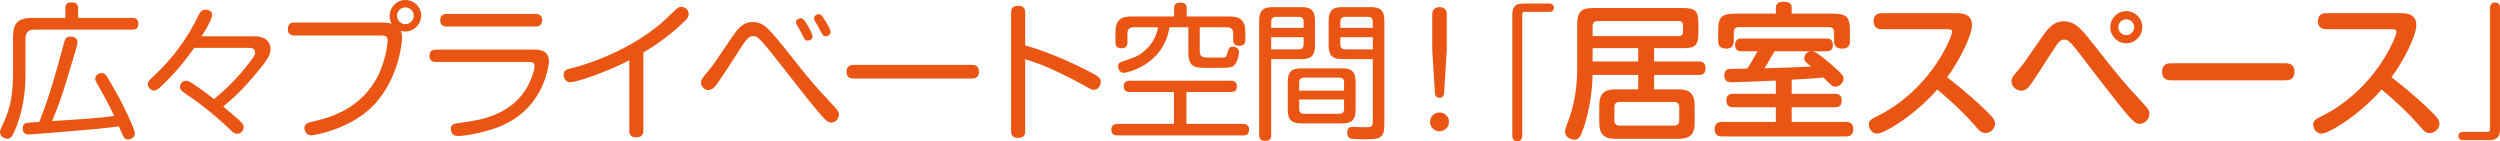 <?xml version="1.0" encoding="UTF-8"?><svg id="_レイヤー_2" xmlns="http://www.w3.org/2000/svg" viewBox="0 0 555.673 31.414"><defs><style>.cls-1{fill:#ea5514;}</style></defs><g id="_レイヤー"><path class="cls-1" d="M14.521,1.877c0-.395,0-1.35,1.35-1.35.659,0,1.482.099,1.482,1.35v2.107h12.052c.362,0,1.35,0,1.35,1.252,0,.954-.395,1.35-1.35,1.35H7.606c-1.153,0-1.943.494-1.943,1.942v7.541c0,2.173,0,7.277-2.305,12.81-.593,1.416-.955,1.942-1.712,1.942-.56,0-1.646-.396-1.646-1.449,0-.23.033-.428.296-1.021,1.548-3.325,2.602-5.696,2.602-12.315v-7.804c0-3.194,1.186-4.248,4.281-4.248h7.343V1.877ZM20.086,28.779c-.625.066-13.105,1.12-13.665,1.12-.461,0-1.383-.132-1.383-1.383,0-.593.231-1.021.791-1.186.296-.066,1.91-.165,2.897-.23,2.207-5.467,3.787-11.163,5.302-16.859.395-1.515.56-2.107,1.581-2.107.165,0,1.613,0,1.613,1.218,0,.23-.066.593-.131.823-.33,1.252-.362,1.317-2.47,8.299-.691,2.305-1.844,5.696-3.062,8.43,6.026-.362,10.932-.692,13.83-1.12-1.449-3.128-3.062-5.895-3.886-7.343-.296-.527-.329-.725-.329-.955,0-.79.823-1.251,1.449-1.251.494,0,.791.23,1.12.724.56.923,1.251,2.107,2.766,4.841.593,1.087,3.458,6.75,3.458,7.903,0,.855-.889,1.284-1.482,1.284-.823,0-.889-.132-2.075-2.898-2.107.297-4.215.527-6.322.691Z"/><path class="cls-1" d="M43.17,10.636c-2.107,2.964-4.28,5.697-7.441,8.628-.461.461-.955.855-1.548.855s-1.317-.593-1.317-1.383c0-.625.165-.79,1.449-1.976,4.05-3.754,7.343-8.232,9.747-13.204.395-.823.725-1.416,1.646-1.416.527,0,1.449.264,1.449,1.186,0,.987-1.613,3.589-2.371,4.741h11.788c1.285,0,3.557.396,3.557,2.898,0,.954-.428,1.976-2.207,4.148-3.951,4.906-6.092,6.685-8.298,8.562,1.12.955,2.799,2.371,3.392,2.897.691.659,1.152,1.12,1.152,1.68,0,.658-.592,1.481-1.449,1.481-.593,0-.922-.296-1.581-.922-2.997-2.964-7.31-6.256-8.396-6.947-2.503-1.68-2.733-1.845-2.733-2.536,0-.757.626-1.383,1.284-1.383.56,0,1.284.461,1.844.823.955.626,3.359,2.403,4.445,3.26,1.943-1.646,4.774-4.018,8.232-8.627.823-1.054.889-1.449.889-1.745,0-.988-.955-1.021-1.547-1.021h-11.986Z"/><path class="cls-1" d="M65.458,7.903c-.329,0-1.482,0-1.482-1.416,0-1.481,1.12-1.481,1.482-1.481h19.658c.659,0,1.284.065,1.943.23-.197-.33-.461-.823-.461-1.68,0-1.91,1.515-3.557,3.523-3.557,1.91,0,3.49,1.548,3.49,3.458,0,1.942-1.581,3.556-3.523,3.556-.461,0-.79-.099-1.021-.164.099.197.296.625.296,1.679,0,.593-.691,10.109-7.606,16.069-4.742,4.083-11.492,5.466-12.546,5.466-.494,0-.889-.131-1.186-.56-.263-.362-.362-.757-.362-1.021,0-1.021.79-1.219,2.042-1.515,2.996-.691,10.57-2.47,14.422-10.34,1.548-3.193,2.042-6.882,2.042-7.672,0-1.021-.757-1.054-1.383-1.054h-19.329ZM90.088,1.646c-1.021,0-1.844.823-1.844,1.844s.823,1.877,1.844,1.877,1.877-.855,1.877-1.877-.856-1.844-1.877-1.844Z"/><path class="cls-1" d="M96.893,13.765c-.33,0-1.449,0-1.449-1.351,0-1.383,1.087-1.383,1.449-1.383h21.93c.791,0,3.194,0,3.194,2.602,0,.296-.56,7.409-6.651,12.052-2.865,2.206-5.96,3.128-8.66,3.787-1.844.428-3.886.757-4.84.757-.33,0-1.646,0-1.646-1.548,0-1.119.593-1.186,2.733-1.481,3.194-.428,9.978-1.351,13.764-7.08,1.383-2.074,2.107-4.676,2.107-5.399,0-.823-.56-.955-1.317-.955h-20.613ZM119.021,3.096c.362,0,1.481,0,1.481,1.383s-1.054,1.416-1.481,1.416h-19.691c-.362,0-1.482,0-1.482-1.383s1.054-1.416,1.482-1.416h19.691Z"/><path class="cls-1" d="M143.006,29.011c0,.493-.066,1.515-1.581,1.515-1.35,0-1.548-.758-1.548-1.515v-15.608c-5.071,2.634-11.755,4.873-13.072,4.873-1.383,0-1.515-1.35-1.515-1.646,0-1.021.625-1.218,1.679-1.448,2.009-.461,11.393-3.129,19.065-9.253,1.383-1.12,2.634-2.306,3.721-3.392.757-.758,1.152-1.021,1.679-1.021.757,0,1.646.626,1.646,1.581,0,.56-.23.955-.856,1.548-3.293,3.193-6.257,5.235-9.22,7.046v17.321Z"/><path class="cls-1" d="M176.384,13.204c3.886,4.939,5.302,6.454,9.187,10.637.527.593.889.987.889,1.646,0,1.119-.988,1.777-1.745,1.777-.691,0-1.317-.691-1.91-1.35-2.14-2.47-2.799-3.227-8.298-10.307-5.696-7.277-6.059-7.573-7.08-7.573s-1.581.691-3.161,3.193c-.461.758-4.412,6.883-5.235,7.87-.692.856-1.35.922-1.614.922-.757,0-1.613-.725-1.613-1.646,0-.625.132-.79,1.383-2.305,1.35-1.613,1.581-2.009,5.433-7.672,1.416-2.075,2.503-3.491,4.643-3.491,2.568,0,3.523,1.219,9.121,8.298ZM177.108,5.532c-.099-.197-.198-.396-.198-.626,0-.593.691-.855,1.087-.855.56,0,1.021.757,1.547,1.646.33.56,1.054,1.877,1.054,2.403,0,.691-.691.922-1.086.922s-.626-.23-.725-.395c-.165-.23-.757-1.449-.856-1.68-.132-.23-.725-1.219-.823-1.416ZM181.093,4.61c-.099-.165-.165-.362-.165-.56,0-.561.592-.89,1.054-.89.527,0,.724.297,1.613,1.745.362.561,1.021,1.713,1.021,2.207,0,.592-.593.954-1.054.954-.396,0-.659-.263-.758-.395-.197-.23-.757-1.416-.889-1.646-.132-.23-.725-1.219-.823-1.416Z"/><path class="cls-1" d="M189.833,17.452c-.494,0-1.679,0-1.679-1.481,0-1.449,1.021-1.548,1.679-1.548h26.08c.494,0,1.679,0,1.679,1.515,0,1.449-1.054,1.515-1.679,1.515h-26.08Z"/><path class="cls-1" d="M227.867,29.076c0,.56-.033,1.58-1.548,1.58s-1.581-.987-1.581-1.58V2.832c0-.461,0-1.548,1.548-1.548,1.515,0,1.581.955,1.581,1.548v7.277c1.778.494,6.585,1.91,13.599,5.466,2.997,1.515,3.194,1.812,3.194,2.602,0,.725-.494,1.778-1.548,1.778-.494,0-.593-.066-3.161-1.515-1.877-1.054-5.137-2.602-7.014-3.425-2.437-1.054-3.885-1.481-5.071-1.844v15.904Z"/><path class="cls-1" d="M263.701,27.528h12.546c.362,0,1.383.033,1.383,1.284s-.889,1.284-1.383,1.284h-27.857c-.33,0-1.383,0-1.383-1.251,0-1.284,1.054-1.317,1.383-1.317h12.546v-7.079h-9.78c-.362,0-1.383,0-1.383-1.252,0-1.119.791-1.251,1.383-1.251h22.424c.526,0,1.35.099,1.35,1.251,0,1.087-.658,1.252-1.35,1.252h-9.879v7.079ZM266.665,11.36c0,1.449.658,1.449,2.865,1.449.428,0,2.239,0,2.502-.033.527-.065.56-.197.922-1.481.132-.461.296-.922,1.021-.922.329,0,1.416.132,1.416,1.152,0,.065-.099,2.009-.988,2.897-.691.691-1.021.658-4.742.658h-1.284c-2.799,0-4.248-.032-4.248-3.556v-5.466h-4.182c-1.383,8.594-9.747,10.142-10.175,10.142-.856,0-1.251-.89-1.251-1.481,0-.494.197-.791.856-1.021,3.161-1.054,3.721-1.284,5.104-2.47,1.547-1.35,2.568-3.161,2.931-5.169h-5.4c-.988,0-1.416.461-1.416,1.415v1.877c0,.396,0,1.384-1.317,1.384s-1.35-.89-1.35-1.384v-2.074c0-2.766,1.086-3.622,3.622-3.622h9.417v-1.811c0-.396.033-1.252,1.317-1.252,1.087,0,1.482.362,1.482,1.252v1.811h9.417c2.47,0,3.622.79,3.622,3.622v1.515c0,.362,0,1.383-1.284,1.383-.889,0-1.416-.296-1.416-1.316v-1.384c0-1.021-.494-1.415-1.416-1.415h-6.026v5.301Z"/><path class="cls-1" d="M282.544,30.031c0,.395,0,1.284-1.317,1.284-1.186,0-1.35-.691-1.35-1.284V4.61c0-2.305.922-3.029,3.062-3.029h6.322c2.107,0,3.03.725,3.03,3.029v5.499c0,2.206-.823,3.029-3.03,3.029h-6.717v16.893ZM289.755,6.19v-1.35c0-.658-.264-1.087-1.054-1.087h-5.071c-.758,0-1.087.396-1.087,1.087v1.35h7.211ZM282.544,8.266v2.7h6.158c.823,0,1.054-.461,1.054-1.054v-1.646h-7.211ZM301.313,24.4c0,2.371-.988,3.029-3.03,3.029h-8.989c-2.042,0-3.062-.626-3.062-3.029v-6.19c0-2.272.889-3.029,3.062-3.029h8.989c2.107,0,3.03.724,3.03,3.029v6.19ZM288.768,20.152h9.977v-1.844c0-.691-.329-1.054-1.054-1.054h-7.837c-.691,0-1.086.329-1.086,1.054v1.844ZM288.768,22.128v2.075c0,.691.329,1.086,1.086,1.086h7.837c.725,0,1.054-.329,1.054-1.086v-2.075h-9.977ZM298.35,13.139c-2.239,0-3.029-.856-3.029-3.029v-5.499c0-2.239.856-3.029,3.029-3.029h6.322c2.107,0,3.029.725,3.029,3.029v23.148c0,2.997-1.152,3.194-3.984,3.194-.625,0-3.095,0-3.457-.132-.362-.099-.823-.526-.823-1.35,0-1.252.757-1.252,1.284-1.252.494,0,2.634.066,3.095.066.79,0,1.317-.099,1.317-1.186v-13.962h-6.783ZM297.921,6.19h7.211v-1.35c0-.691-.296-1.087-1.054-1.087h-5.071c-.725,0-1.087.362-1.087,1.087v1.35ZM305.133,8.266h-7.211v1.646c0,.658.296,1.054,1.087,1.054h6.125v-2.7Z"/><path class="cls-1" d="M322.067,27.101c0,1.152-.955,2.074-2.107,2.074s-2.107-.922-2.107-2.074c0-1.186.955-2.107,2.107-2.107s2.107.922,2.107,2.107ZM320.98,20.646c-.033.593-.329,1.087-1.021,1.087s-.988-.461-1.021-1.087l-.593-9.55V3.161c0-1.383,1.12-1.58,1.581-1.58.428,0,1.646.132,1.646,1.58v7.936l-.593,9.55Z"/><path class="cls-1" d="M336.146,3.26c0-2.041.988-2.469,2.437-2.469h5.861c.592,0,.955.461.955.922s-.329.922-.955.922h-5.598c-.362,0-.494.23-.494.526v27.134c0,.691-.56,1.119-1.12,1.119s-1.087-.428-1.087-1.119V3.26Z"/><path class="cls-1" d="M367.653,13.666h9.878c.724,0,1.547.131,1.547,1.515,0,1.448-.955,1.481-1.547,1.481h-9.878v3.194h5.367c2.568,0,3.655.955,3.655,3.688v3.655c0,2.799-1.152,3.655-3.655,3.655h-13.896c-2.502,0-3.655-.856-3.655-3.655v-3.655c0-2.766,1.12-3.688,3.655-3.688h5.005v-3.194h-10.142c-.099,4.939-1.186,9.517-2.042,11.887-.691,1.977-1.087,2.503-2.042,2.503-.856,0-2.042-.658-2.042-1.745,0-.428.099-.758.362-1.481.856-2.207,2.338-6.125,2.338-12.579V5.532c0-2.931.823-3.754,3.754-3.754h19.757c2.766,0,3.424.691,3.424,3.392v2.141c0,2.799-.724,3.392-3.424,3.392h-6.421v2.964ZM353.987,8.035h19.165c.625,0,.922-.33.922-.955v-1.449c0-.593-.264-.955-.922-.955h-17.979c-.626,0-1.186.23-1.186,1.186v2.174ZM364.129,10.702h-10.142v2.964h10.142v-2.964ZM373.25,23.841c0-.922-.527-1.186-1.186-1.186h-12.052c-.823,0-1.186.395-1.186,1.186v2.897c0,.691.264,1.186,1.186,1.186h12.052c.791,0,1.186-.396,1.186-1.186v-2.897Z"/><path class="cls-1" d="M405.91,8.562c1.021,0,1.482.396,1.482,1.482,0,1.35-1.086,1.35-1.482,1.35h-3.194c.494.065.922.296,1.086.396,1.087.724,2.964,2.271,3.458,2.732,2.305,2.009,2.503,2.338,2.503,2.964,0,.823-.856,1.778-1.778,1.778-.659,0-.79-.132-2.7-2.042-1.745.197-2.14.197-7.047.494v3.128h9.583c.494,0,1.547.033,1.547,1.515s-1.152,1.482-1.547,1.482h-9.583v3.26h11.986c.461,0,1.712,0,1.712,1.613s-1.284,1.613-1.712,1.613h-27.396c-.691,0-1.712-.132-1.712-1.646,0-1.58,1.218-1.58,1.712-1.58h11.887v-3.26h-9.451c-.395,0-1.547,0-1.547-1.515,0-1.482,1.185-1.482,1.547-1.482h9.451v-2.931c-3.787.165-8.627.362-9.681.362-.691,0-1.778,0-1.778-1.548,0-.954.527-1.284.988-1.383.296-.033,3.457-.099,4.116-.099.593-.889.791-1.186,2.305-3.853h-3.49c-.626,0-1.515-.099-1.515-1.449,0-1.383,1.087-1.383,1.515-1.383h18.736ZM407.392,3.029c2.964,0,3.787.692,3.787,3.754v2.272c0,.626-.099,1.745-1.646,1.745-1.12,0-1.877-.329-1.877-1.68v-1.942c0-.79-.396-1.152-1.153-1.152h-19.987c-.856,0-1.153.461-1.153,1.152v1.942c0,.856-.329,1.68-1.613,1.68-1.317,0-1.844-.526-1.844-1.745v-2.272c0-2.996.757-3.754,3.753-3.754h9.056v-1.284c0-.855.494-1.35,1.613-1.35,1.218,0,1.91.264,1.91,1.35v1.284h9.154ZM402.551,14.785c-1.383-1.152-1.515-1.251-1.515-1.812,0-.79.625-1.481,1.416-1.58h-8.001c-.659,1.021-1.581,2.766-2.272,3.787,3.458-.1,6.915-.198,10.373-.396Z"/><path class="cls-1" d="M418.318,6.487c-.395,0-1.877,0-1.877-1.778,0-1.449.955-1.778,1.877-1.778h16.629c1.416,0,3.358.264,3.358,2.667,0,2.438-3.029,8.266-5.532,11.591.856.626,4.445,3.359,8.496,7.245,1.976,1.909,2.173,2.37,2.173,3.062,0,1.153-1.054,2.075-2.141,2.075-.922,0-1.284-.429-2.568-1.91-3.128-3.557-6.322-6.224-8.133-7.771-4.742,5.467-11.624,9.813-13.402,9.813-.922,0-1.811-.923-1.811-2.042,0-.79.494-1.152,1.218-1.515,2.272-1.119,6.322-3.128,10.899-8.265,4.313-4.874,6.388-10.011,6.388-10.801,0-.527-.395-.593-1.054-.593h-14.521Z"/><path class="cls-1" d="M465.104,9.582c6.092,7.706,6.75,8.562,11.36,13.501.889.988,1.284,1.383,1.284,2.206,0,1.416-1.284,2.239-2.173,2.239-.691,0-1.186.033-4.939-4.741-4.709-5.96-5.17-6.685-9.022-11.657-1.548-2.009-2.173-2.338-2.766-2.338-.988,0-1.35.527-3.556,3.984-3.062,4.774-3.886,6.026-4.413,6.586-.165.197-.725.79-1.646.79-1.152,0-2.14-.987-2.14-2.074,0-.758.263-1.054,1.515-2.535,1.284-1.516,1.613-2.009,5.203-7.212,1.449-2.107,2.634-3.589,4.874-3.589,2.47,0,3.787,1.481,6.421,4.84ZM472.612,9.615c-1.976,0-3.556-1.613-3.556-3.589,0-1.943,1.581-3.557,3.556-3.557,1.943,0,3.556,1.613,3.556,3.557,0,1.976-1.613,3.589-3.556,3.589ZM472.612,4.281c-.988,0-1.778.79-1.778,1.745,0,.987.791,1.778,1.778,1.778.955,0,1.745-.791,1.745-1.778,0-.955-.791-1.745-1.745-1.745Z"/><path class="cls-1" d="M482.649,17.848c-.593,0-2.075,0-2.075-1.877,0-1.844,1.317-1.91,2.075-1.91h25.289c.593,0,2.042,0,2.042,1.877s-1.35,1.91-2.042,1.91h-25.289Z"/><path class="cls-1" d="M517.087,6.487c-.395,0-1.877,0-1.877-1.778,0-1.449.955-1.778,1.877-1.778h16.629c1.416,0,3.358.264,3.358,2.667,0,2.438-3.029,8.266-5.532,11.591.856.626,4.445,3.359,8.496,7.245,1.976,1.909,2.173,2.37,2.173,3.062,0,1.153-1.054,2.075-2.141,2.075-.922,0-1.284-.429-2.568-1.91-3.128-3.557-6.322-6.224-8.133-7.771-4.742,5.467-11.624,9.813-13.402,9.813-.922,0-1.811-.923-1.811-2.042,0-.79.494-1.152,1.218-1.515,2.272-1.119,6.322-3.128,10.899-8.265,4.313-4.874,6.388-10.011,6.388-10.801,0-.527-.395-.593-1.054-.593h-14.521Z"/><path class="cls-1" d="M555.673,28.681c0,2.042-.988,2.47-2.437,2.47h-5.861c-.593,0-.955-.461-.955-.922s.33-.922.955-.922h5.598c.362,0,.494-.23.494-.527V1.646c0-.691.56-1.119,1.086-1.119.593,0,1.12.428,1.12,1.119v27.034Z"/></g></svg>